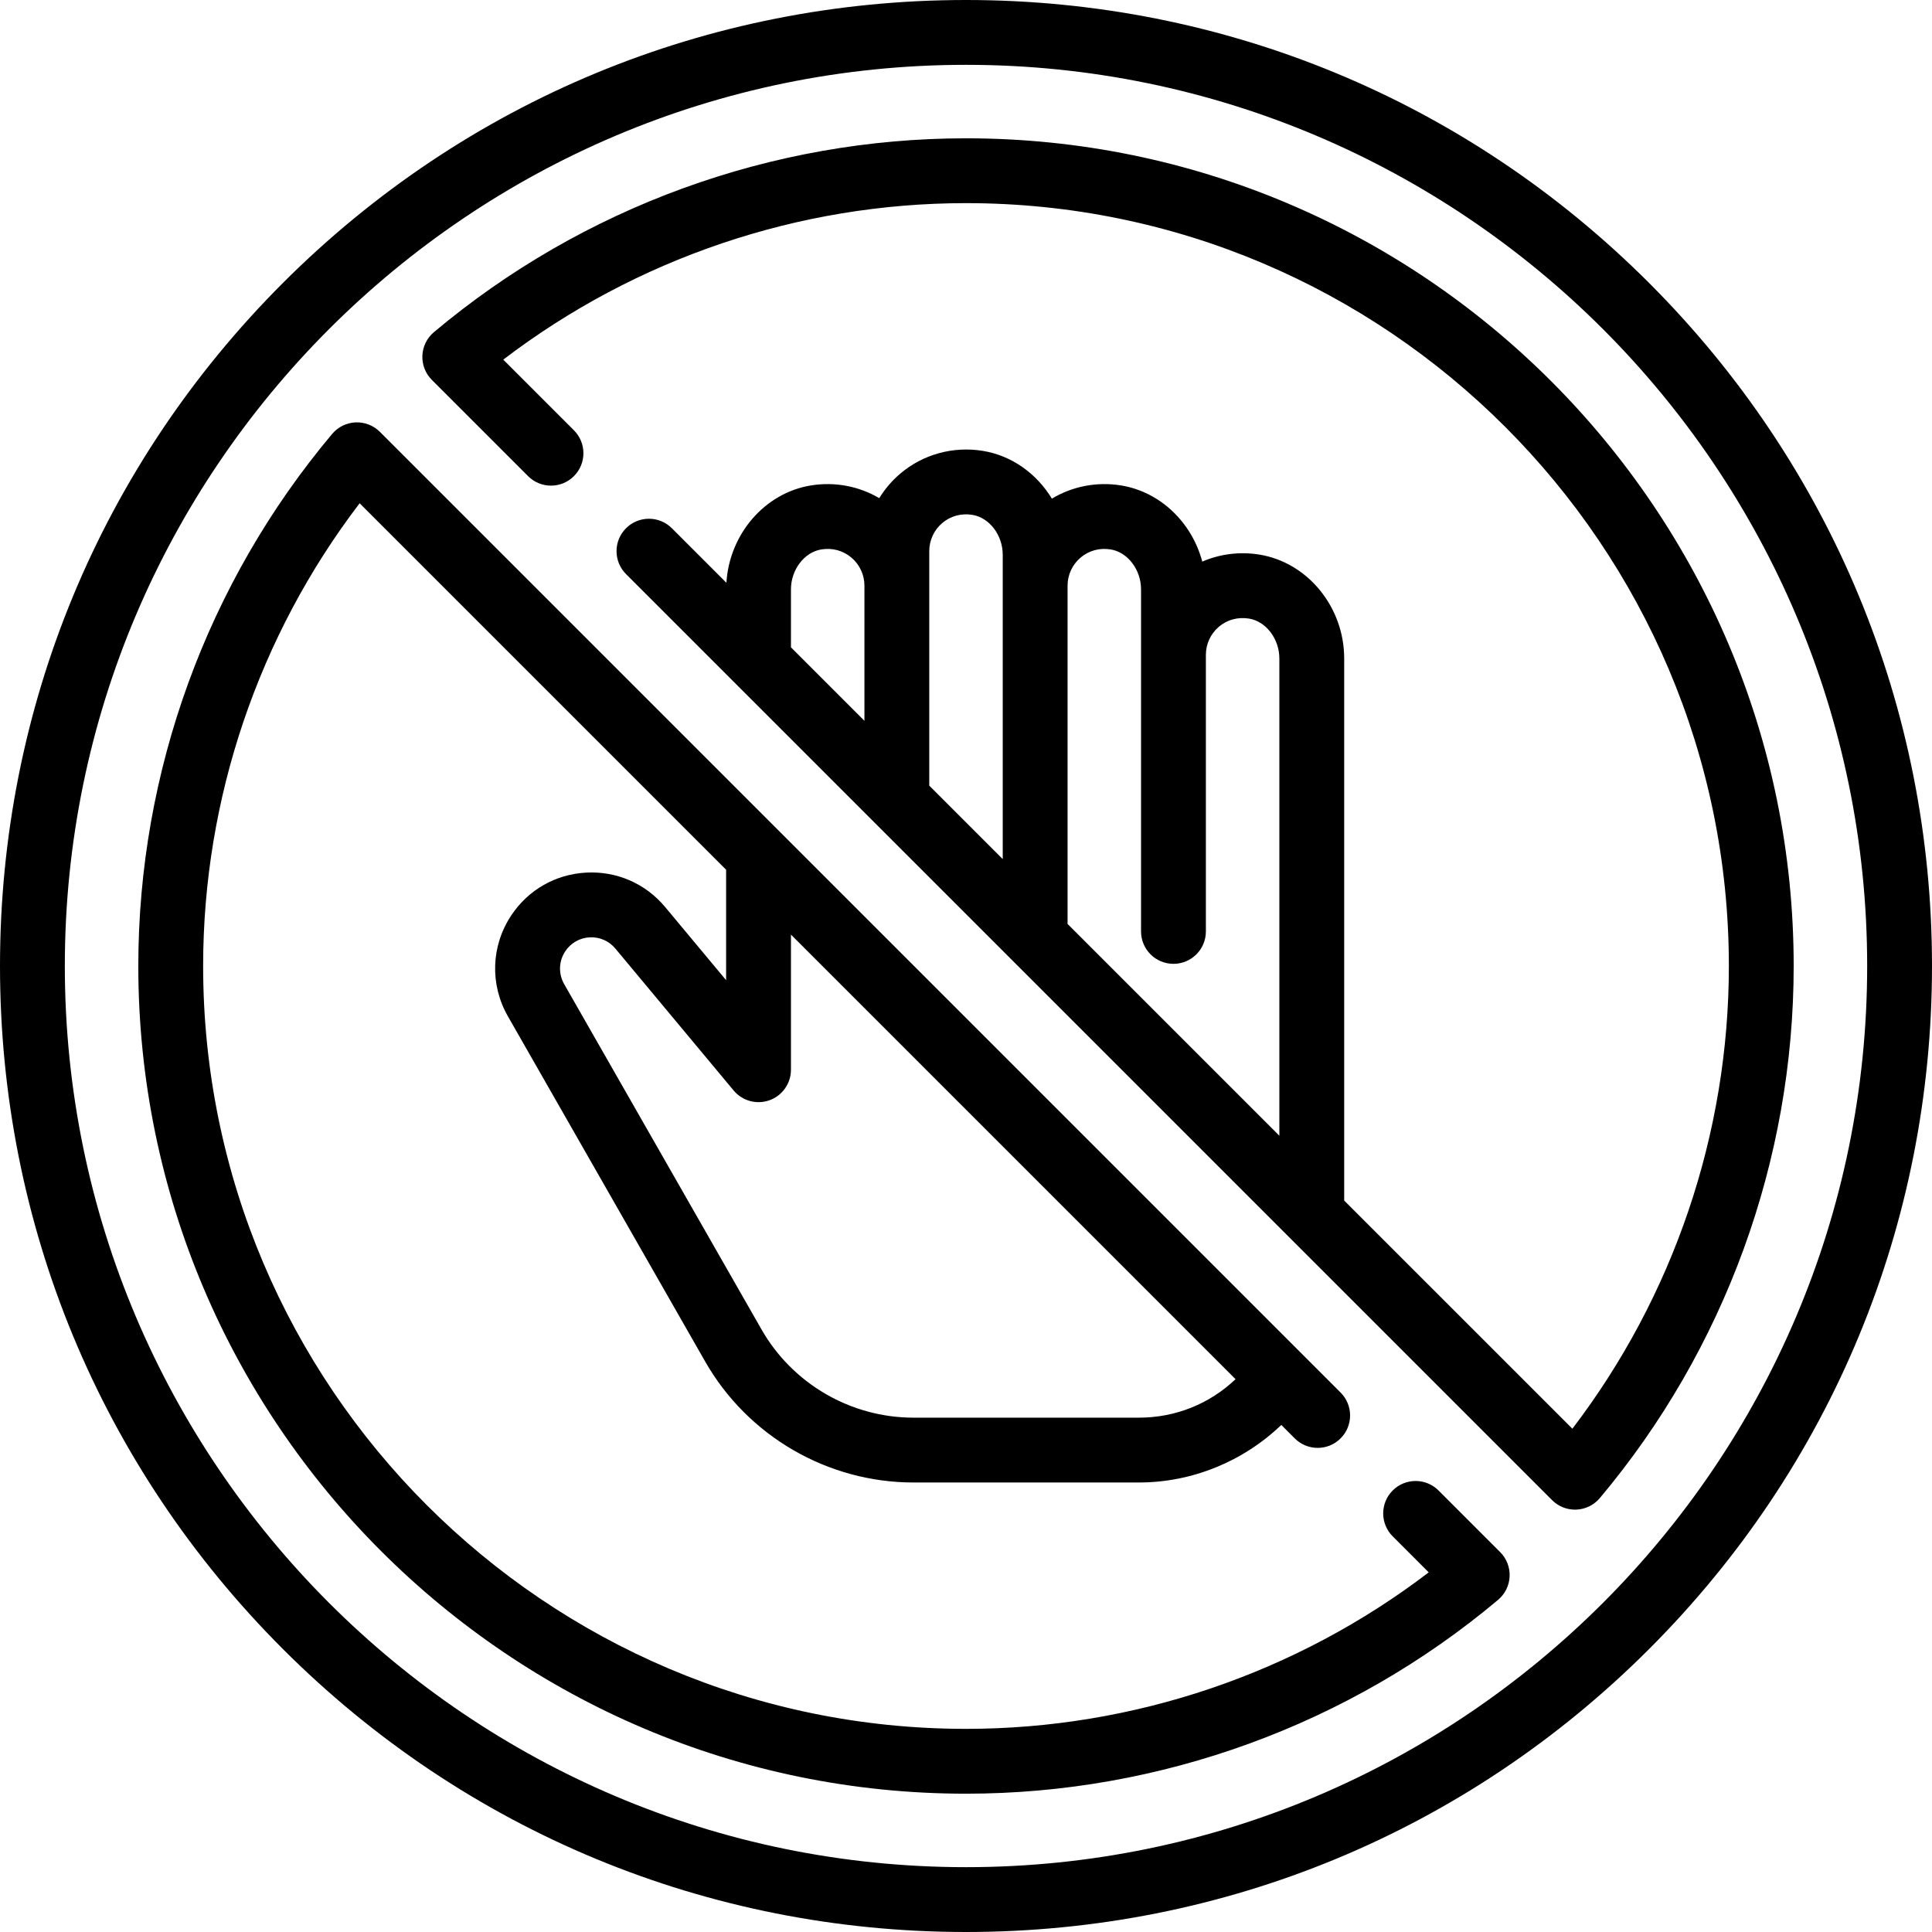 <?xml version="1.0" encoding="iso-8859-1"?>
<!-- Uploaded to: SVG Repo, www.svgrepo.com, Generator: SVG Repo Mixer Tools -->
<svg fill="#000000" height="800px" width="800px" version="1.1" id="Layer_1" xmlns="http://www.w3.org/2000/svg" xmlns:xlink="http://www.w3.org/1999/xlink" 
	 viewBox="0 0 512 512" xml:space="preserve">
<g>
	<g>
		<path d="M397.557,411.323l-16.331-16.33c-3.355-3.355-8.794-3.355-12.148,0c-3.355,3.355-3.355,8.795,0,12.148l9.55,9.55
			c-35.109,26.807-78.295,41.474-122.628,41.474c-111.474,0-202.166-90.692-202.166-202.166c0-44.333,14.667-87.52,41.473-122.628
			l97.122,97.121v29.269l-16.154-19.385c-5.196-6.234-12.83-9.559-20.927-9.129c-8.104,0.433-15.333,4.554-19.834,11.306
			c-5.386,8.079-5.739,18.335-0.922,26.765l52.301,91.527c11.292,19.758,32.44,32.031,55.195,32.031h59.728
			c14.114,0,27.679-5.59,37.743-15.253l3.565,3.565c3.355,3.355,8.794,3.355,12.148,0c3.355-3.355,3.355-8.794,0-12.148
			L100.677,114.443c-1.702-1.702-4.05-2.605-6.446-2.508c-2.405,0.104-4.656,1.213-6.205,3.056
			C54.897,154.414,36.653,204.492,36.653,256c0,120.948,98.399,219.347,219.347,219.347c51.508,0,101.586-18.244,141.01-51.373
			c1.843-1.549,2.952-3.799,3.056-6.205C400.17,415.364,399.259,413.025,397.557,411.323z M203.945,291.569
			c3.401-1.231,5.666-4.461,5.666-8.078v-35.816l117.821,117.821c-6.863,6.543-15.906,10.2-25.616,10.2h-59.728
			c-16.605,0-32.038-8.956-40.277-23.374l-52.301-91.525c-1.567-2.744-1.452-6.082,0.301-8.711c1.465-2.197,3.818-3.538,6.454-3.679
			c2.642-0.136,5.119,0.942,6.811,2.971l31.344,37.613C196.736,291.769,200.544,292.798,203.945,291.569z"/>
	</g>
</g>
<g>
	<g>
		<path d="M437.02,74.98C388.668,26.629,324.38,0,256,0S123.332,26.629,74.98,74.98C26.629,123.332,0,187.62,0,256
			s26.629,132.668,74.98,181.02C123.332,485.371,187.62,512,256,512s132.668-26.629,181.02-74.98
			C485.371,388.668,512,324.38,512,256S485.371,123.332,437.02,74.98z M256,494.819C124.315,494.819,17.181,387.685,17.181,256
			S124.315,17.181,256,17.181S494.819,124.315,494.819,256S387.685,494.819,256,494.819z"/>
	</g>
</g>
<g>
	<g>
		<path d="M256,36.653c-51.508,0-101.586,18.244-141.01,51.373c-1.843,1.549-2.952,3.799-3.056,6.205
			c-0.104,2.405,0.806,4.744,2.508,6.446l25.505,25.505c3.355,3.355,8.794,3.355,12.148,0c3.355-3.355,3.355-8.794,0-12.148
			l-18.724-18.726C168.481,68.501,211.667,53.834,256,53.834c111.474,0,202.166,90.692,202.166,202.166
			c0,44.333-14.667,87.52-41.473,122.628l-60.469-60.468v-143.65c0-13.614-9.656-25.452-22.459-27.536
			c-5.208-0.845-10.453-0.174-15.153,1.856c-2.739-10.324-11.076-18.486-21.502-20.182c-6.426-1.045-12.909,0.223-18.351,3.499
			c-4.004-6.602-10.581-11.406-18.303-12.663c-7.89-1.281-15.865,0.921-21.89,6.044c-2.209,1.878-4.073,4.073-5.547,6.489
			c-5.395-3.179-11.791-4.398-18.131-3.369c-12.254,1.994-21.6,12.925-22.384,25.794l-14.451-14.451
			c-3.355-3.355-8.794-3.355-12.148,0c-3.355,3.355-3.355,8.794,0,12.148l245.416,245.416c1.614,1.615,3.8,2.516,6.074,2.516
			c0.124,0,0.249-0.002,0.372-0.008c2.405-0.104,4.656-1.213,6.205-3.056c33.129-39.424,51.373-89.502,51.373-141.01
			C475.347,135.052,376.948,36.653,256,36.653z M229.083,191.02l-19.472-19.472v-15.363c0-5.198,3.531-9.844,8.039-10.577
			c2.947-0.48,5.787,0.292,7.998,2.174c2.183,1.857,3.435,4.561,3.435,7.422V191.02z M265.736,155.204v72.469l-19.472-19.472
			v-52.997v-9.163c0-2.861,1.252-5.566,3.435-7.422c2.212-1.882,5.052-2.654,8-2.174c4.507,0.733,8.037,5.379,8.037,10.577V155.204z
			 M339.042,300.979l-56.125-56.125v-89.65c0-2.861,1.252-5.566,3.435-7.422c2.212-1.882,5.052-2.653,8-2.174
			c4.507,0.733,8.037,5.379,8.037,10.577v17.346v73.306c0,4.744,3.846,8.591,8.591,8.591s8.591-3.846,8.591-8.591V173.53
			c0-2.861,1.252-5.566,3.435-7.422c2.212-1.882,5.051-2.653,8-2.174c4.507,0.733,8.037,5.379,8.037,10.577V300.979z"/>
	</g>
</g>
</svg>